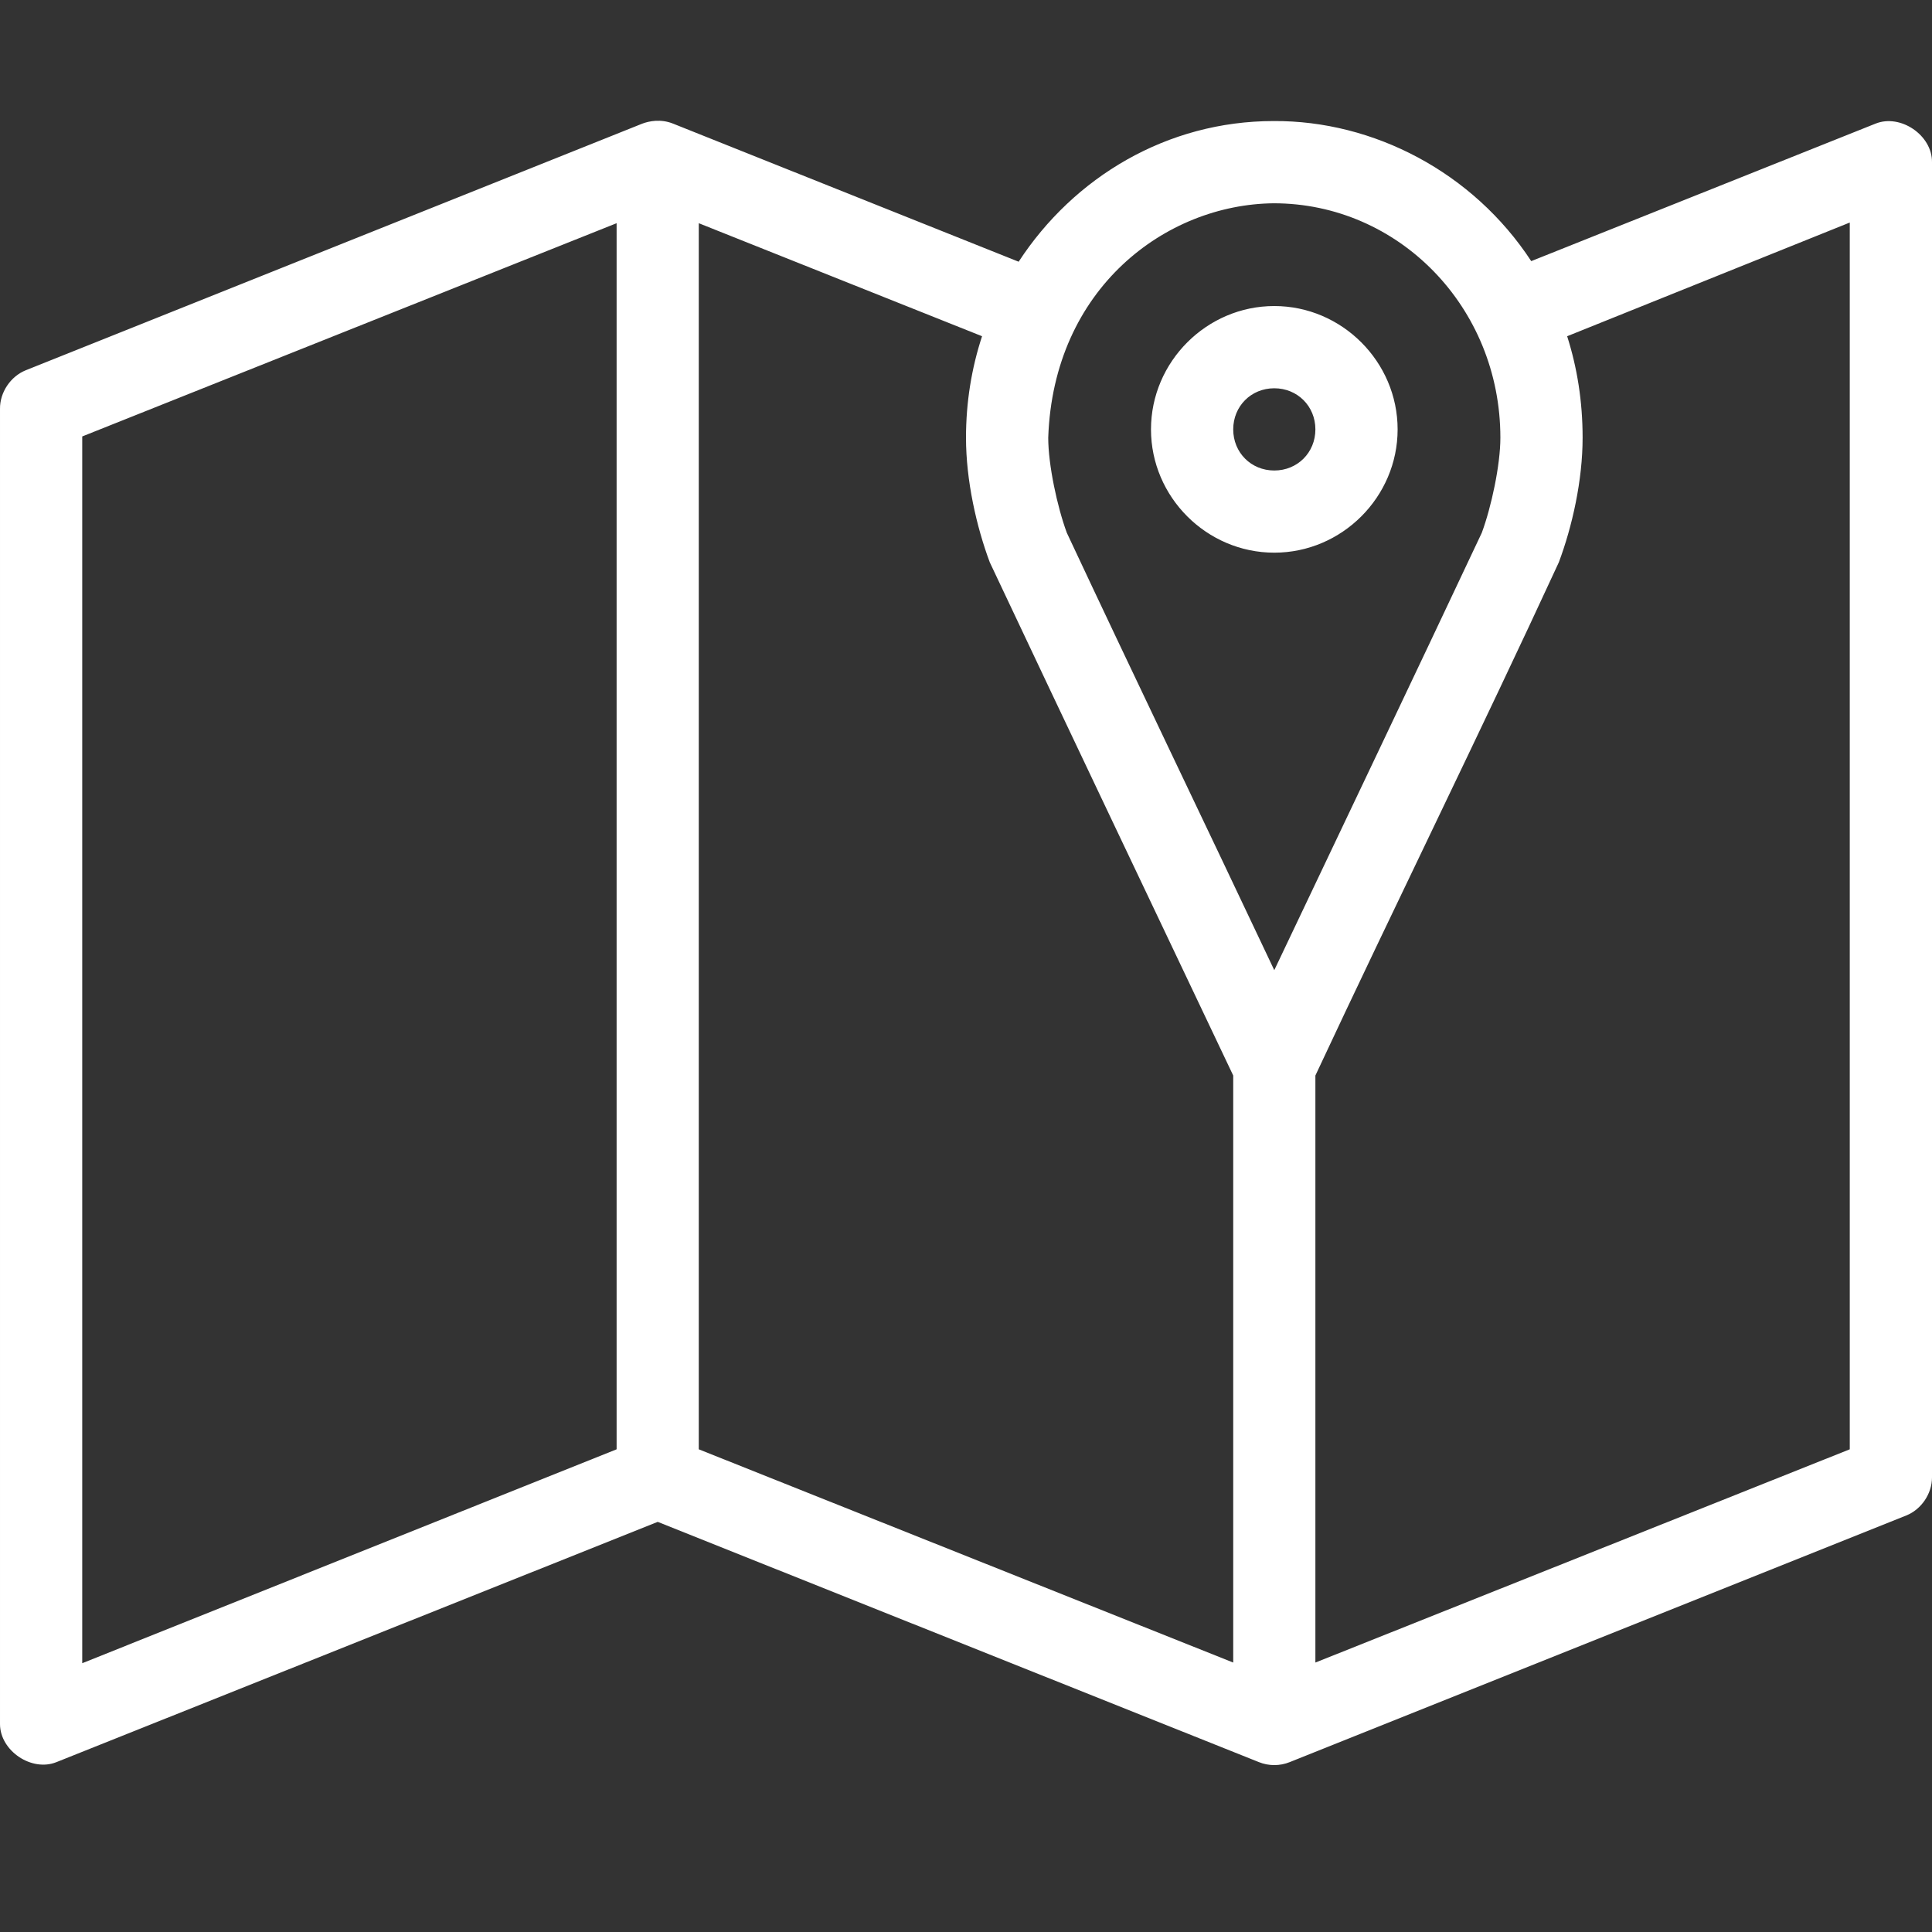 <?xml version="1.0" encoding="UTF-8"?>
<svg width="32px" height="32px" viewBox="0 0 32 32" version="1.1" xmlns="http://www.w3.org/2000/svg" xmlns:xlink="http://www.w3.org/1999/xlink">
    <rect x="0" y="0" width="32" height="32" fill="#333333" stroke="none"/>
    <!-- Generator: Sketch 52.4 (67378) - http://www.bohemiancoding.com/sketch -->
    <title>Artboard</title>
    <desc>Created with Sketch.</desc>
    <g id="Artboard" stroke="none" stroke-width="1" fill="none" fill-rule="evenodd">
        <path d="M10.638,2.048 L0.426,6.133 C0.174,6.235 -0.003,6.5 3.34328982e-05,6.771 L3.34328982e-05,28.559 C0.003,29.001 0.526,29.352 0.936,29.186 L10.894,25.207 L20.851,29.186 C21.013,29.252 21.2,29.252 21.362,29.186 L31.574,25.101 C31.823,25.001 31.999,24.742 32,24.473 L32,2.686 C32.005,2.24 31.477,1.881 31.064,2.048 L25.362,4.325 C24.399,2.853 22.75,1.995 21.096,2.005 C19.328,2.005 17.786,2.935 16.872,4.335 L11.149,2.048 C10.945,1.966 10.751,2.005 10.638,2.048 Z M21.096,3.367 C23.161,3.367 24.851,5.082 24.851,7.25 C24.851,7.7 24.702,8.396 24.543,8.825 C23.405,11.241 22.253,13.655 21.106,16.069 C19.965,13.653 18.803,11.243 17.67,8.825 C17.511,8.395 17.362,7.699 17.362,7.25 C17.447,4.777 19.306,3.385 21.096,3.367 Z M30.638,3.686 L30.638,24.005 L21.787,27.537 L21.787,17.814 C23.115,14.974 24.507,12.156 25.819,9.314 C26.041,8.721 26.213,7.958 26.213,7.25 C26.213,6.646 26.122,6.086 25.957,5.569 L30.638,3.686 Z M10.213,3.697 L10.213,24.005 L1.362,27.548 L1.362,7.229 L10.213,3.697 Z M11.574,3.697 L16.266,5.569 C16.092,6.098 16,6.663 16,7.25 C16,7.958 16.173,8.723 16.394,9.314 C17.729,12.145 19.081,14.982 20.426,17.814 L20.426,27.537 L11.574,24.005 L11.574,3.697 Z M21.106,5.069 C19.986,5.069 19.064,5.992 19.064,7.112 C19.064,8.232 19.986,9.154 21.106,9.154 C22.226,9.154 23.149,8.232 23.149,7.112 C23.149,5.992 22.226,5.069 21.106,5.069 Z M21.106,6.431 C21.49,6.431 21.787,6.728 21.787,7.112 C21.787,7.496 21.49,7.793 21.106,7.793 C20.722,7.793 20.426,7.496 20.426,7.112 C20.426,6.728 20.722,6.431 21.106,6.431 Z" id="Shape" fill="#FFFFFF" fill-rule="nonzero"></path>
    </g>
</svg>